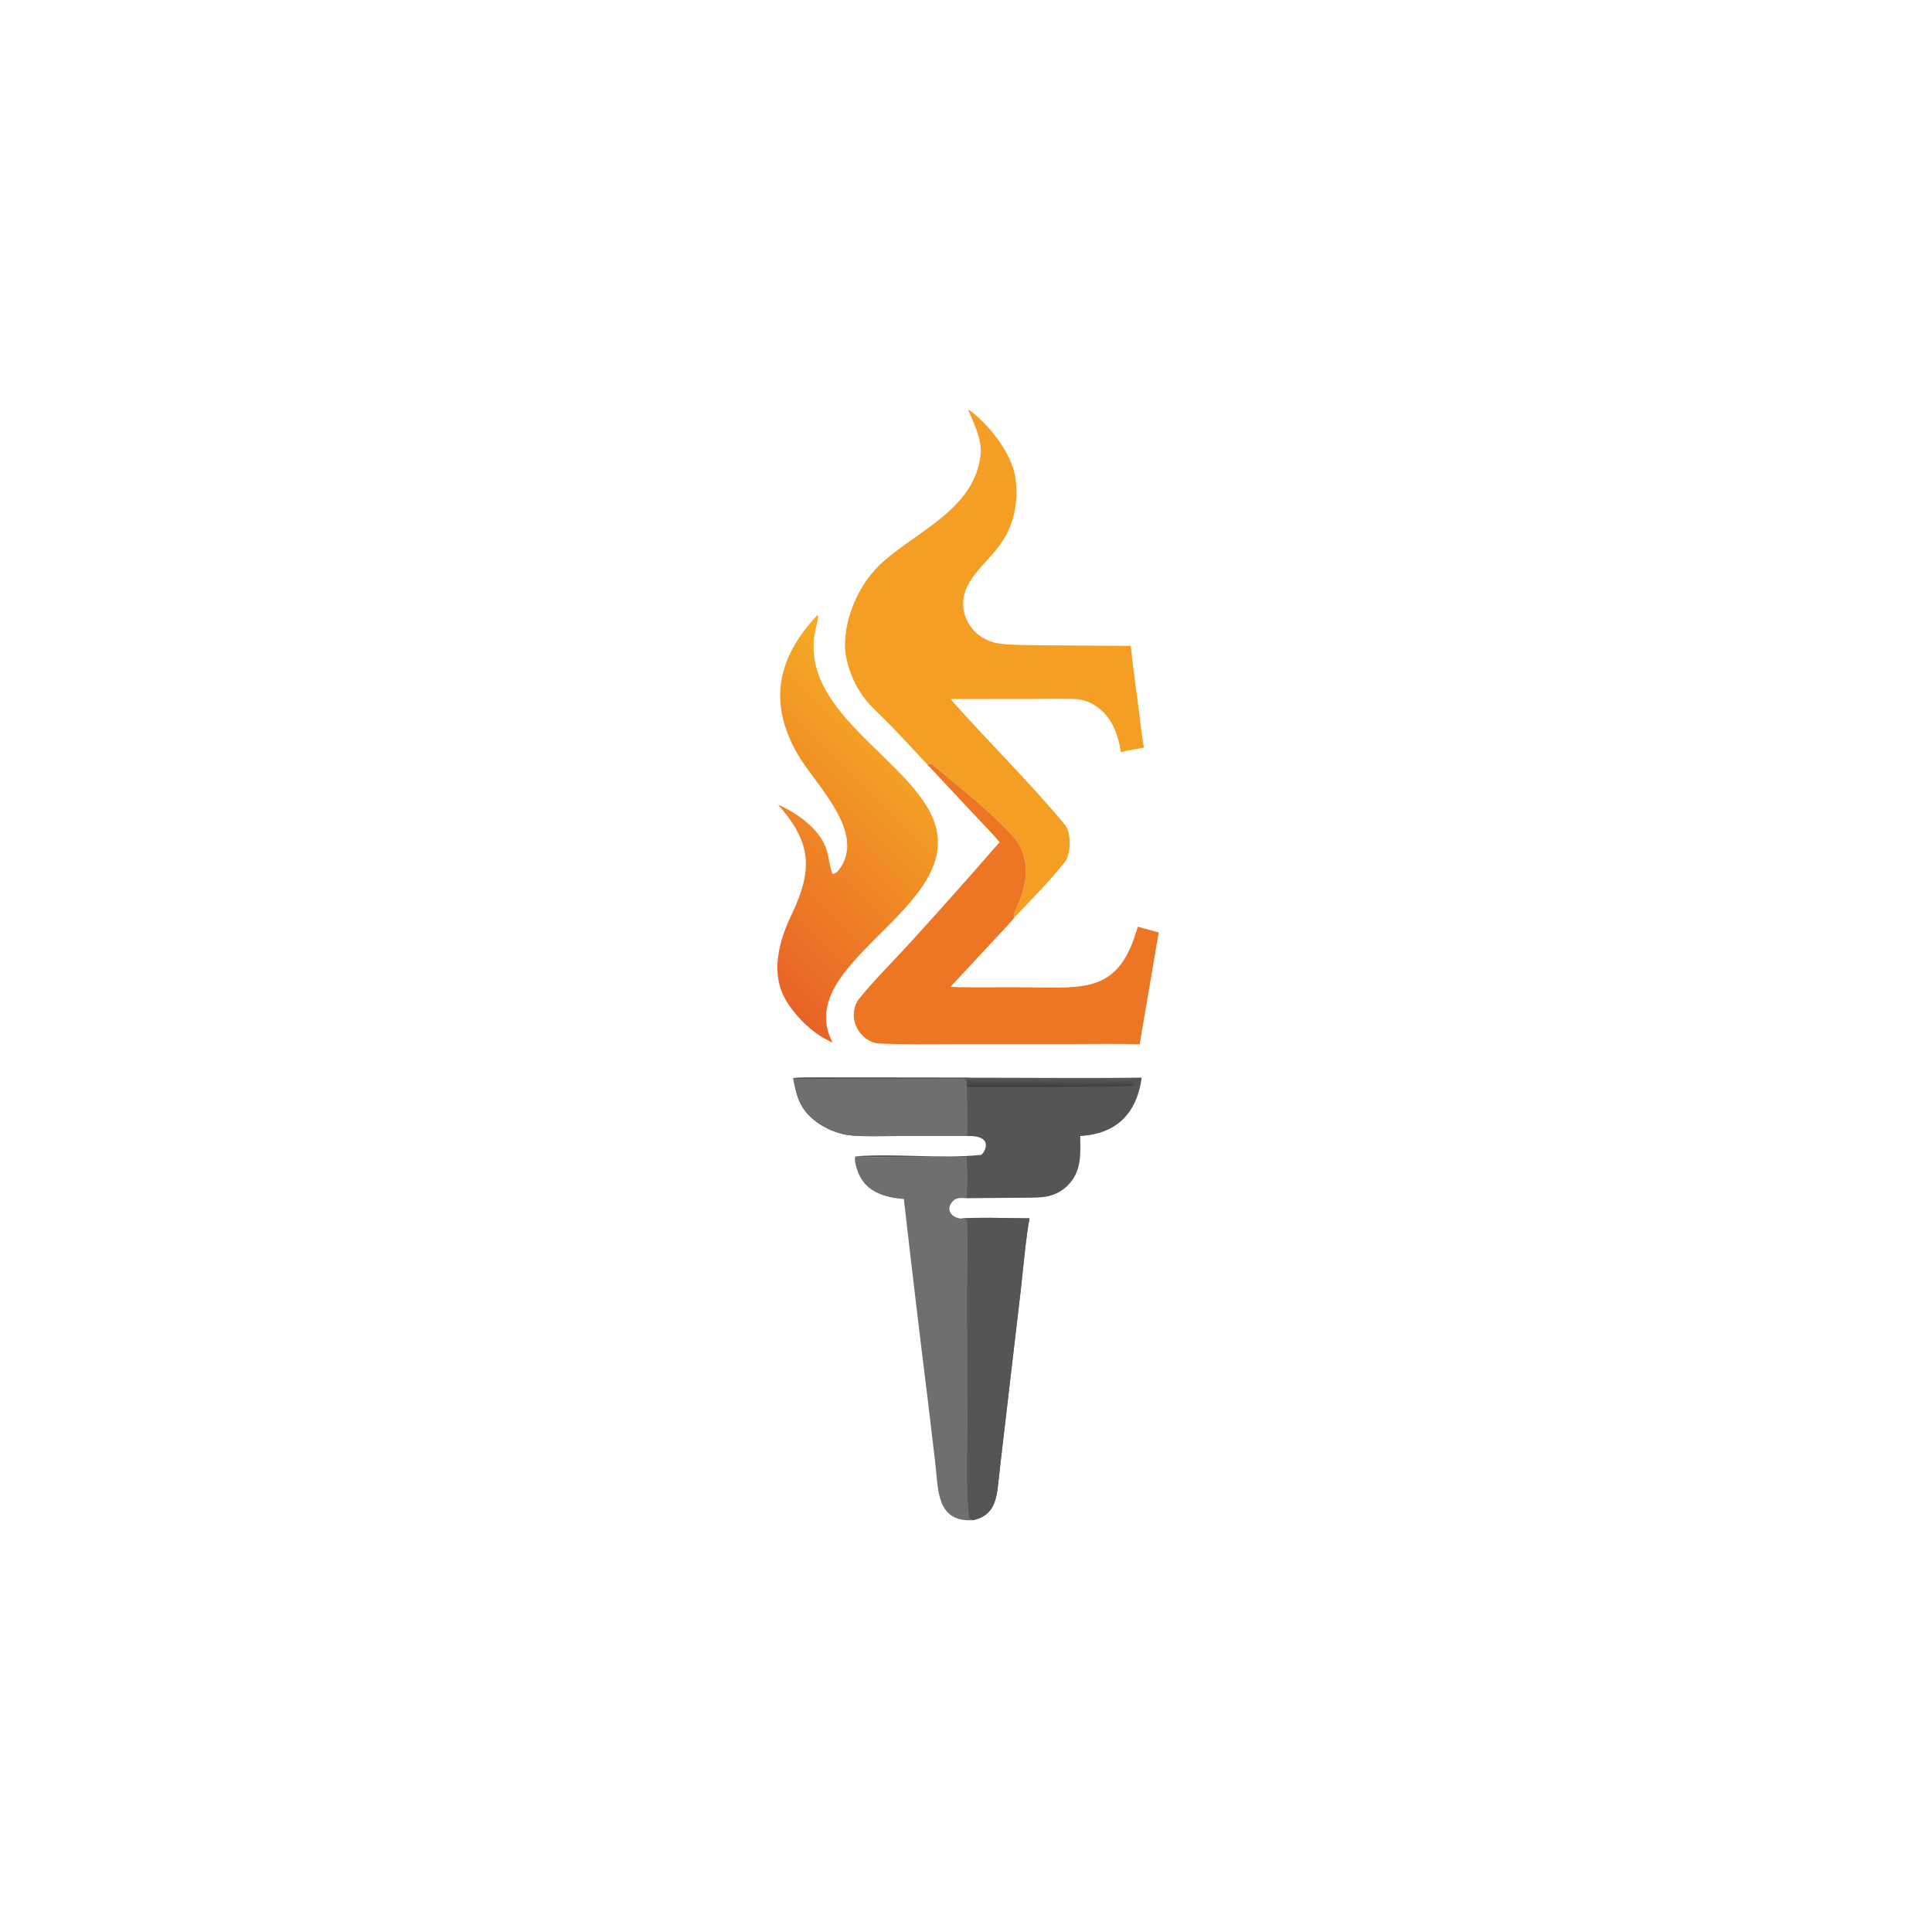 <?xml version="1.0" encoding="utf-8" ?><svg xmlns="http://www.w3.org/2000/svg" xmlns:xlink="http://www.w3.org/1999/xlink" width="1024" height="1024" viewBox="0 0 1024 1024"><path fill="#F49F24" d="M513.05 216.877C523.495 224.093 536.111 239.855 538.104 252.807C540.002 265.151 537.784 277.426 530.695 287.811C522.95 299.158 507.992 308.457 510.843 323.756C511.973 329.511 515.416 334.55 520.367 337.695C522.986 339.357 525.908 340.486 528.965 341.017C534.952 342.005 551.323 342.005 558.135 342.057L599.353 342.342C600.808 357.159 603.222 371.961 604.904 386.763C605.265 389.945 605.75 393.114 606.311 396.267C602.771 396.958 597.415 397.785 594.127 398.656C592.55 389.259 589.533 380.373 581.343 374.559C578.576 372.562 575.375 371.251 572.002 370.731C567.658 370.06 552.502 370.437 547.536 370.458L503.801 370.512C523.33 392.715 545.571 414.33 564.432 437.154C567.942 441.401 567.734 452.676 564.325 456.988C556.489 466.889 546.279 477.132 537.618 486.347C536.758 484.544 538.819 481.269 539.648 479.399C544.881 467.586 546.23 453.632 536.965 443.288C524.802 429.708 509.212 418.041 495.413 406.092C493.775 404.674 493.359 404.828 491.478 405.194C485.075 398.221 478.597 391.318 472.045 384.485C468.439 380.752 464.526 377.209 460.996 373.414C453.022 364.84 447.239 351.235 447.919 339.425C448.795 324.207 456.483 307.959 467.916 297.853C486.917 280.903 517.293 269.2 519.799 240.219C520.45 232.691 515.911 223.929 513.05 216.877Z"/><path fill="#6E6F6F" d="M479.059 635.525C468.351 634.63 457.974 631.621 454.222 619.765C453.647 617.948 452.584 614.404 453.408 612.88C458.258 613.501 468.549 613.211 473.864 613.206L512.371 613.169C512.51 620.469 512.522 627.771 512.409 635.071C509.85 635.007 507.112 634.529 505.22 636.441C500.954 640.755 503.953 645.258 509.249 645.869C516.422 645.087 537.442 645.689 545.679 645.734C543.796 654.993 542.171 673.974 540.971 684.245L532.057 760.244C531.007 769.138 529.97 778.097 529.001 786.999C527.992 796.272 526.037 803.424 515.76 805.733C496.153 806.916 497.394 789.527 495.701 775.309L491.758 742.146C487.347 706.627 483.114 671.087 479.059 635.525Z"/><path fill="#535557" d="M509.249 645.869C516.422 645.087 537.442 645.689 545.679 645.734C543.796 654.993 542.171 673.974 540.971 684.245L532.057 760.244C531.007 769.138 529.97 778.097 529.001 786.999C527.992 796.272 526.037 803.424 515.76 805.733C515.228 805.382 514.679 805.208 514.078 805.002C511.816 800.181 512.803 762.707 512.819 755.25L512.579 687.221C512.583 675.213 513.233 657.829 512.492 646.516C511.231 645.943 510.662 646.025 509.249 645.869Z"/><defs><linearGradient id="gradient_0" gradientUnits="userSpaceOnUse" x1="379.976" y1="494.298" x2="489.493" y2="385.226"><stop offset="0" stop-color="#E96326"/><stop offset="1" stop-color="#F6AC25"/></linearGradient></defs><path fill="url(#gradient_0)" d="M433.317 325.905C434.21 326.791 432.68 331.715 432.363 333.093C422.789 374.599 475.988 399.078 492.607 429.796C519.297 479.128 418.13 508.61 441.293 552.558C431.604 548.452 422.411 539.72 416.977 530.801C408.042 516.687 412.704 499.058 419.335 485.238C430.956 461.022 430.346 446.794 412.393 426.488C413.044 426.76 413.689 427.048 414.327 427.349C423.565 431.733 434.99 440.178 438.116 450.484C439.341 454.522 439.689 458.991 441.198 463.208C442.715 463.085 443.525 462.38 444.539 461.15C459.815 441.579 432.22 416.025 422.881 399.958C407.022 372.676 411.859 348.58 433.317 325.905Z"/><path fill="#ED7624" d="M491.478 405.194C493.359 404.828 493.775 404.674 495.413 406.092C509.212 418.041 524.802 429.708 536.965 443.288C546.23 453.632 544.881 467.586 539.648 479.399C538.819 481.269 536.758 484.544 537.618 486.347C536.704 487.755 529.196 495.702 527.665 497.354L503.716 523.087C517.186 523.544 531.083 523.15 544.455 523.31C576.004 523.687 593.296 525.972 603.04 491.17L614.136 494.239L604.047 553.483C592.7 553.136 580.267 553.362 568.842 553.361L506.218 553.377C493.118 553.392 479.044 553.671 465.962 553.079C463.28 552.958 460.491 551.689 458.386 549.981C455.031 547.267 452.924 543.304 452.552 539.004C452.267 535.655 453.273 531.923 455.346 529.356C463.143 519.694 472.832 510.084 481.295 500.853C497.68 482.888 513.848 464.726 529.795 446.371C526.11 441.876 519.986 435.694 515.912 431.32L491.478 405.194Z"/><path fill="#535557" d="M420.423 571.433C423.004 570.915 442.941 571.122 447.027 571.122L513.137 571.209C543.559 571.192 574.781 571.575 605.139 571.165C602.56 589.984 591.888 601.068 572.521 602.095C572.672 611.711 573.429 620.772 565.9 628.333C563.116 631.115 559.613 633.068 555.782 633.972C551.456 635.03 543.031 634.806 538.337 634.846L512.409 635.071C512.522 627.771 512.51 620.469 512.371 613.169L473.864 613.206C468.549 613.211 458.258 613.501 453.408 612.88C474.771 611.214 498.71 614.372 520 612.108C520.942 612.008 528.287 601.78 512.682 602.111L473.138 602.127C466.596 602.142 454.504 602.519 448.69 601.474C443.354 600.496 438.281 598.415 433.795 595.365C424.422 588.885 422.29 582.028 420.423 571.433Z"/><path fill="#6E6F6F" d="M420.423 571.433C425.015 572.038 438.829 571.738 444.23 571.736L492.881 571.662C496.211 571.656 509.8 571.425 512.028 571.958C512.669 573.413 512.513 574.514 512.505 576.11C512.621 584.512 512.93 593.778 512.682 602.111L473.138 602.127C466.596 602.142 454.504 602.519 448.69 601.474C443.354 600.496 438.281 598.415 433.795 595.365C424.422 588.885 422.29 582.028 420.423 571.433Z"/><defs><linearGradient id="gradient_1" gradientUnits="userSpaceOnUse" x1="556.24" y1="575.663" x2="556.254" y2="571.835"><stop offset="0" stop-color="#3F4041"/><stop offset="1" stop-color="#585858"/></linearGradient></defs><path fill="url(#gradient_1)" d="M420.423 571.433C423.004 570.915 442.941 571.122 447.027 571.122L513.137 571.209C515.78 572.922 576.953 570.998 584.955 571.723C588.139 572.012 597.786 570.969 600.486 572.194C601.139 573.66 600.971 573.827 600.75 575.406C599.168 576.37 521.141 576.032 512.505 576.11C512.513 574.514 512.669 573.413 512.028 571.958C509.8 571.425 496.211 571.656 492.881 571.662L444.23 571.736C438.829 571.738 425.015 572.038 420.423 571.433Z"/></svg>